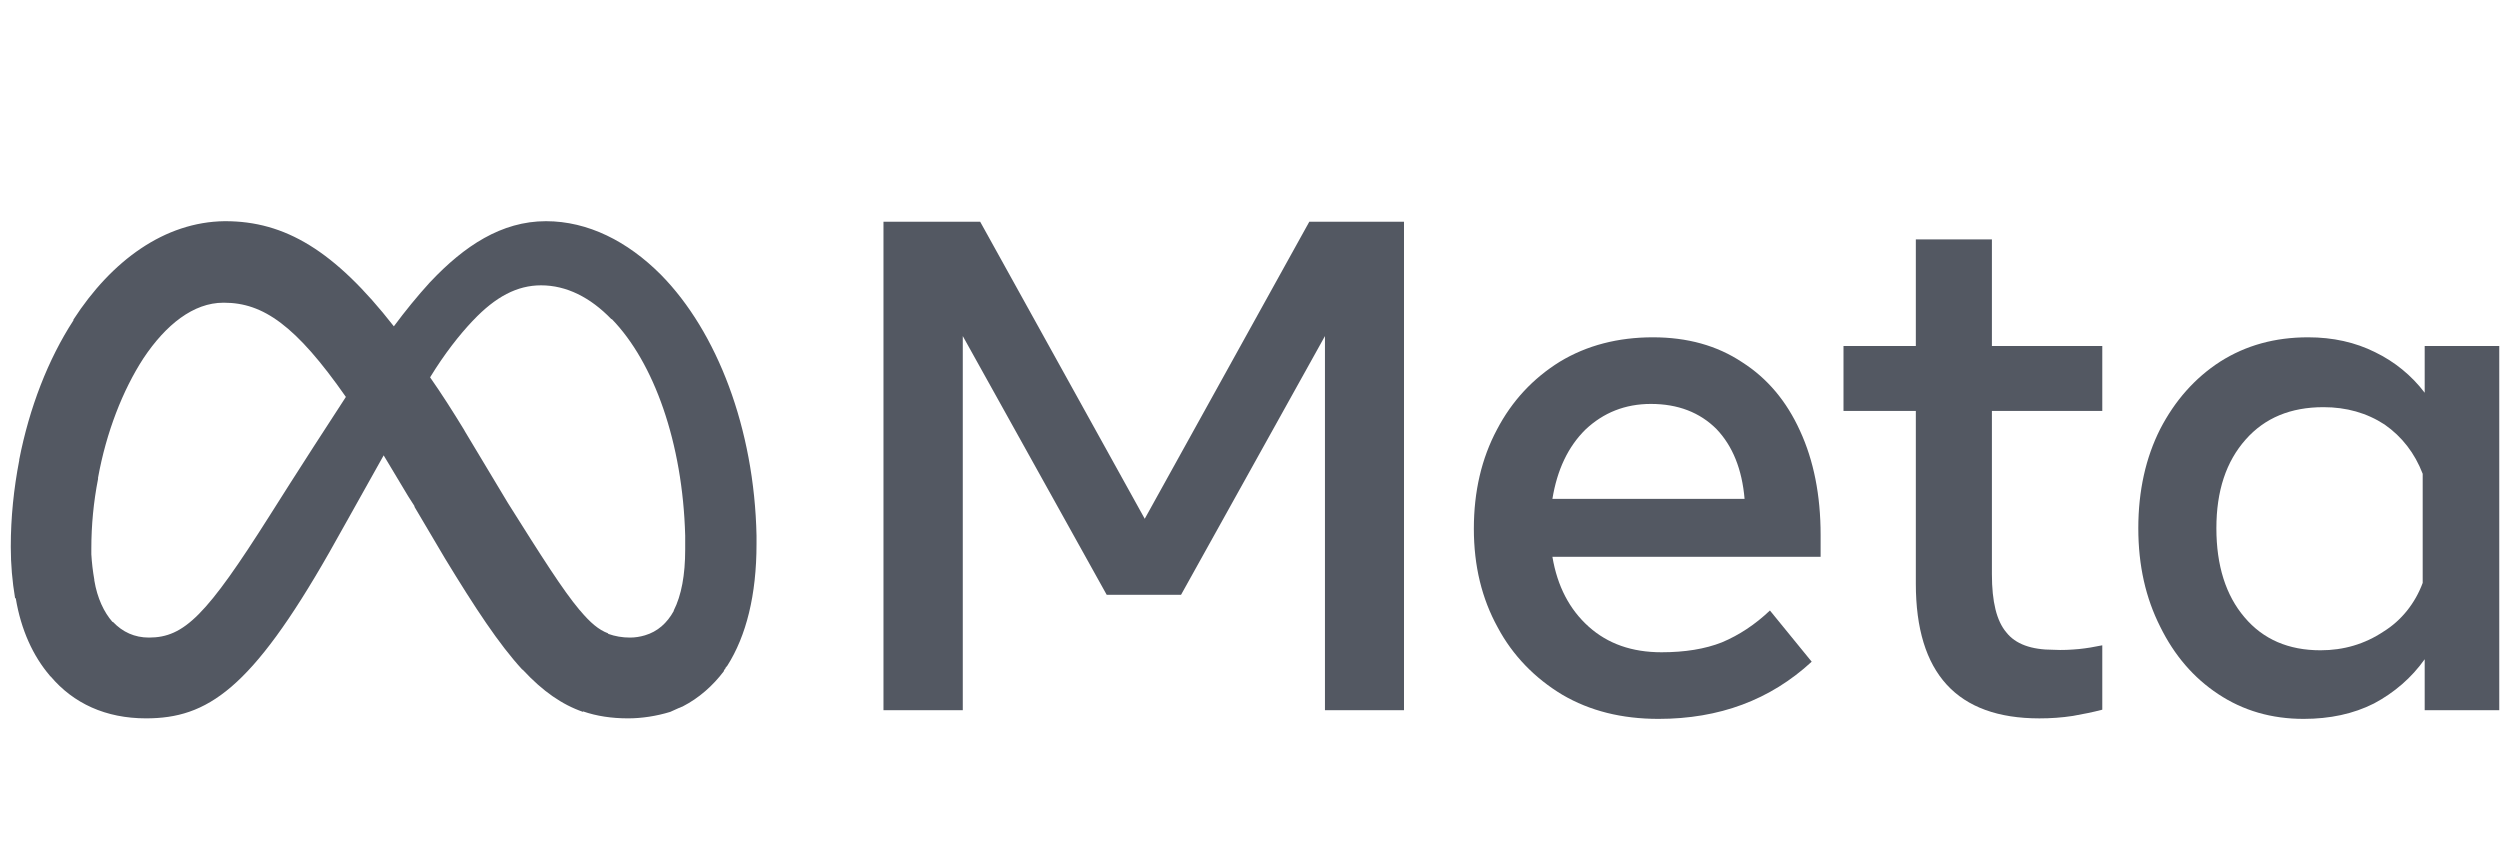 <svg width="105" height="36" viewBox="0 0 105 36" fill="none" xmlns="http://www.w3.org/2000/svg">
<path d="M58.968 9.312V29.828H55.648V14.115L49.603 24.983H46.482L40.437 14.115V29.828H37.106V9.312H41.167L48.079 21.789L54.991 9.312H58.968Z" fill="#535862"/>
<path fill-rule="evenodd" clip-rule="evenodd" d="M76.466 22.467C76.466 20.797 76.174 19.335 75.6 18.093C75.036 16.851 74.232 15.89 73.167 15.211C72.113 14.512 70.871 14.167 69.419 14.167C67.968 14.167 66.653 14.501 65.515 15.19C64.387 15.89 63.5 16.84 62.873 18.041C62.226 19.252 61.902 20.64 61.902 22.206C61.902 23.772 62.236 25.14 62.904 26.351C63.531 27.531 64.471 28.491 65.619 29.18C66.778 29.859 68.114 30.193 69.659 30.193C72.207 30.193 74.347 29.4 76.091 27.792L74.337 25.641C73.71 26.236 73.042 26.675 72.322 26.978C71.612 27.259 70.766 27.395 69.785 27.395C68.542 27.395 67.53 27.04 66.726 26.32C65.922 25.599 65.41 24.628 65.201 23.386H76.466V22.467ZM65.201 20.953C65.4 19.732 65.859 18.761 66.59 18.041C67.342 17.331 68.26 16.965 69.336 16.965C70.474 16.965 71.392 17.32 72.092 18.02C72.771 18.73 73.167 19.711 73.272 20.953H65.201Z" fill="#535862"/>
<path d="M83.66 17.258V24.117C83.66 25.276 83.858 26.08 84.266 26.56C84.652 27.051 85.309 27.291 86.249 27.291C86.615 27.312 86.98 27.291 87.325 27.259C87.627 27.228 87.951 27.176 88.296 27.103V29.807C87.899 29.911 87.481 29.995 87.064 30.068C86.594 30.141 86.124 30.172 85.654 30.172C82.198 30.172 80.465 28.283 80.465 24.514V17.258H77.427V14.533H80.465V10.054H83.66V14.533H88.296V17.258H83.66Z" fill="#535862"/>
<path fill-rule="evenodd" clip-rule="evenodd" d="M101.837 14.533V16.495C101.283 15.765 100.573 15.19 99.759 14.794C98.924 14.376 97.984 14.167 96.94 14.167C95.551 14.167 94.33 14.501 93.244 15.19C92.179 15.88 91.344 16.83 90.728 18.02C90.122 19.22 89.809 20.609 89.809 22.186C89.809 23.762 90.122 25.119 90.728 26.32C91.323 27.531 92.137 28.471 93.161 29.149C94.215 29.849 95.405 30.193 96.752 30.193C97.848 30.193 98.84 29.985 99.707 29.546C100.552 29.097 101.283 28.471 101.837 27.688V29.828H104.969V14.533H101.837ZM101.753 24.482C101.44 25.328 100.866 26.059 100.103 26.529C99.32 27.051 98.433 27.312 97.462 27.312C96.115 27.312 95.05 26.852 94.267 25.923C93.484 25.004 93.088 23.752 93.088 22.186C93.088 20.619 93.495 19.387 94.32 18.458C95.123 17.55 96.209 17.101 97.587 17.101C98.548 17.101 99.404 17.341 100.156 17.832C100.886 18.343 101.419 19.032 101.753 19.899V24.482Z" fill="#535862"/>
<path d="M27.765 11.545L27.744 11.524C26.356 10.136 24.696 9.29 22.931 9.29C21.062 9.29 19.496 10.334 18.087 11.827L18.056 11.858C17.523 12.443 17.022 13.059 16.542 13.706C14.046 10.512 11.958 9.29 9.463 9.29H9.432C6.916 9.321 4.692 10.94 3.084 13.424V13.456C2.019 15.095 1.236 17.12 0.808 19.302V19.334C0.578 20.524 0.453 21.735 0.453 22.956V22.977C0.453 23.708 0.516 24.418 0.631 25.107C0.631 25.128 0.641 25.128 0.662 25.128C0.881 26.454 1.393 27.561 2.092 28.375C2.092 28.396 2.103 28.406 2.124 28.406C3.084 29.544 4.441 30.171 6.133 30.171C8.701 30.171 10.549 28.96 13.827 23.207C13.827 23.207 15.184 20.795 16.114 19.125C16.437 19.657 16.782 20.232 17.147 20.848L17.408 21.255V21.286L18.692 23.458C19.956 25.535 20.958 27.06 21.939 28.125C21.96 28.125 21.971 28.135 21.971 28.145C22.796 29.033 23.61 29.597 24.487 29.899V29.878C25.061 30.077 25.688 30.171 26.377 30.171C26.961 30.171 27.567 30.077 28.151 29.899C28.277 29.837 28.392 29.795 28.496 29.743C28.538 29.732 28.579 29.711 28.621 29.691C28.642 29.691 28.663 29.67 28.674 29.67C29.363 29.315 29.937 28.803 30.396 28.198C30.407 28.145 30.438 28.104 30.469 28.072C30.469 28.041 30.5 28.01 30.521 27.999C30.521 27.978 30.521 27.968 30.542 27.968C31.346 26.705 31.774 24.982 31.774 22.852V22.497C31.68 17.987 30.114 13.936 27.765 11.545ZM11.322 21.662C8.68 25.838 7.741 26.778 6.258 26.778C5.652 26.778 5.151 26.548 4.744 26.12H4.723C4.368 25.713 4.086 25.128 3.961 24.376V24.345C3.898 23.99 3.857 23.635 3.836 23.28V23.05C3.836 22.059 3.93 21.077 4.118 20.117V20.064C4.462 18.164 5.151 16.39 6.028 15.043C6.968 13.633 8.127 12.714 9.38 12.714H9.411C11.05 12.714 12.428 13.665 14.527 16.671C12.533 19.73 11.322 21.662 11.322 21.662ZM28.778 23.082C28.778 24.147 28.621 25.003 28.298 25.64V25.661C28.016 26.172 27.619 26.527 27.087 26.684C26.878 26.746 26.669 26.778 26.46 26.778C26.137 26.778 25.834 26.726 25.541 26.621V26.6C25.145 26.454 24.79 26.151 24.362 25.64L24.341 25.619C23.631 24.773 22.754 23.385 21.334 21.129L19.517 18.102L19.496 18.06C19.009 17.261 18.531 16.514 18.064 15.848C18.669 14.857 19.298 14.061 19.851 13.477L19.872 13.456C20.812 12.464 21.72 11.984 22.723 11.984C23.787 11.984 24.79 12.485 25.677 13.403H25.698C27.462 15.22 28.674 18.592 28.778 22.497V23.082Z" fill="#535862"/>
</svg>
